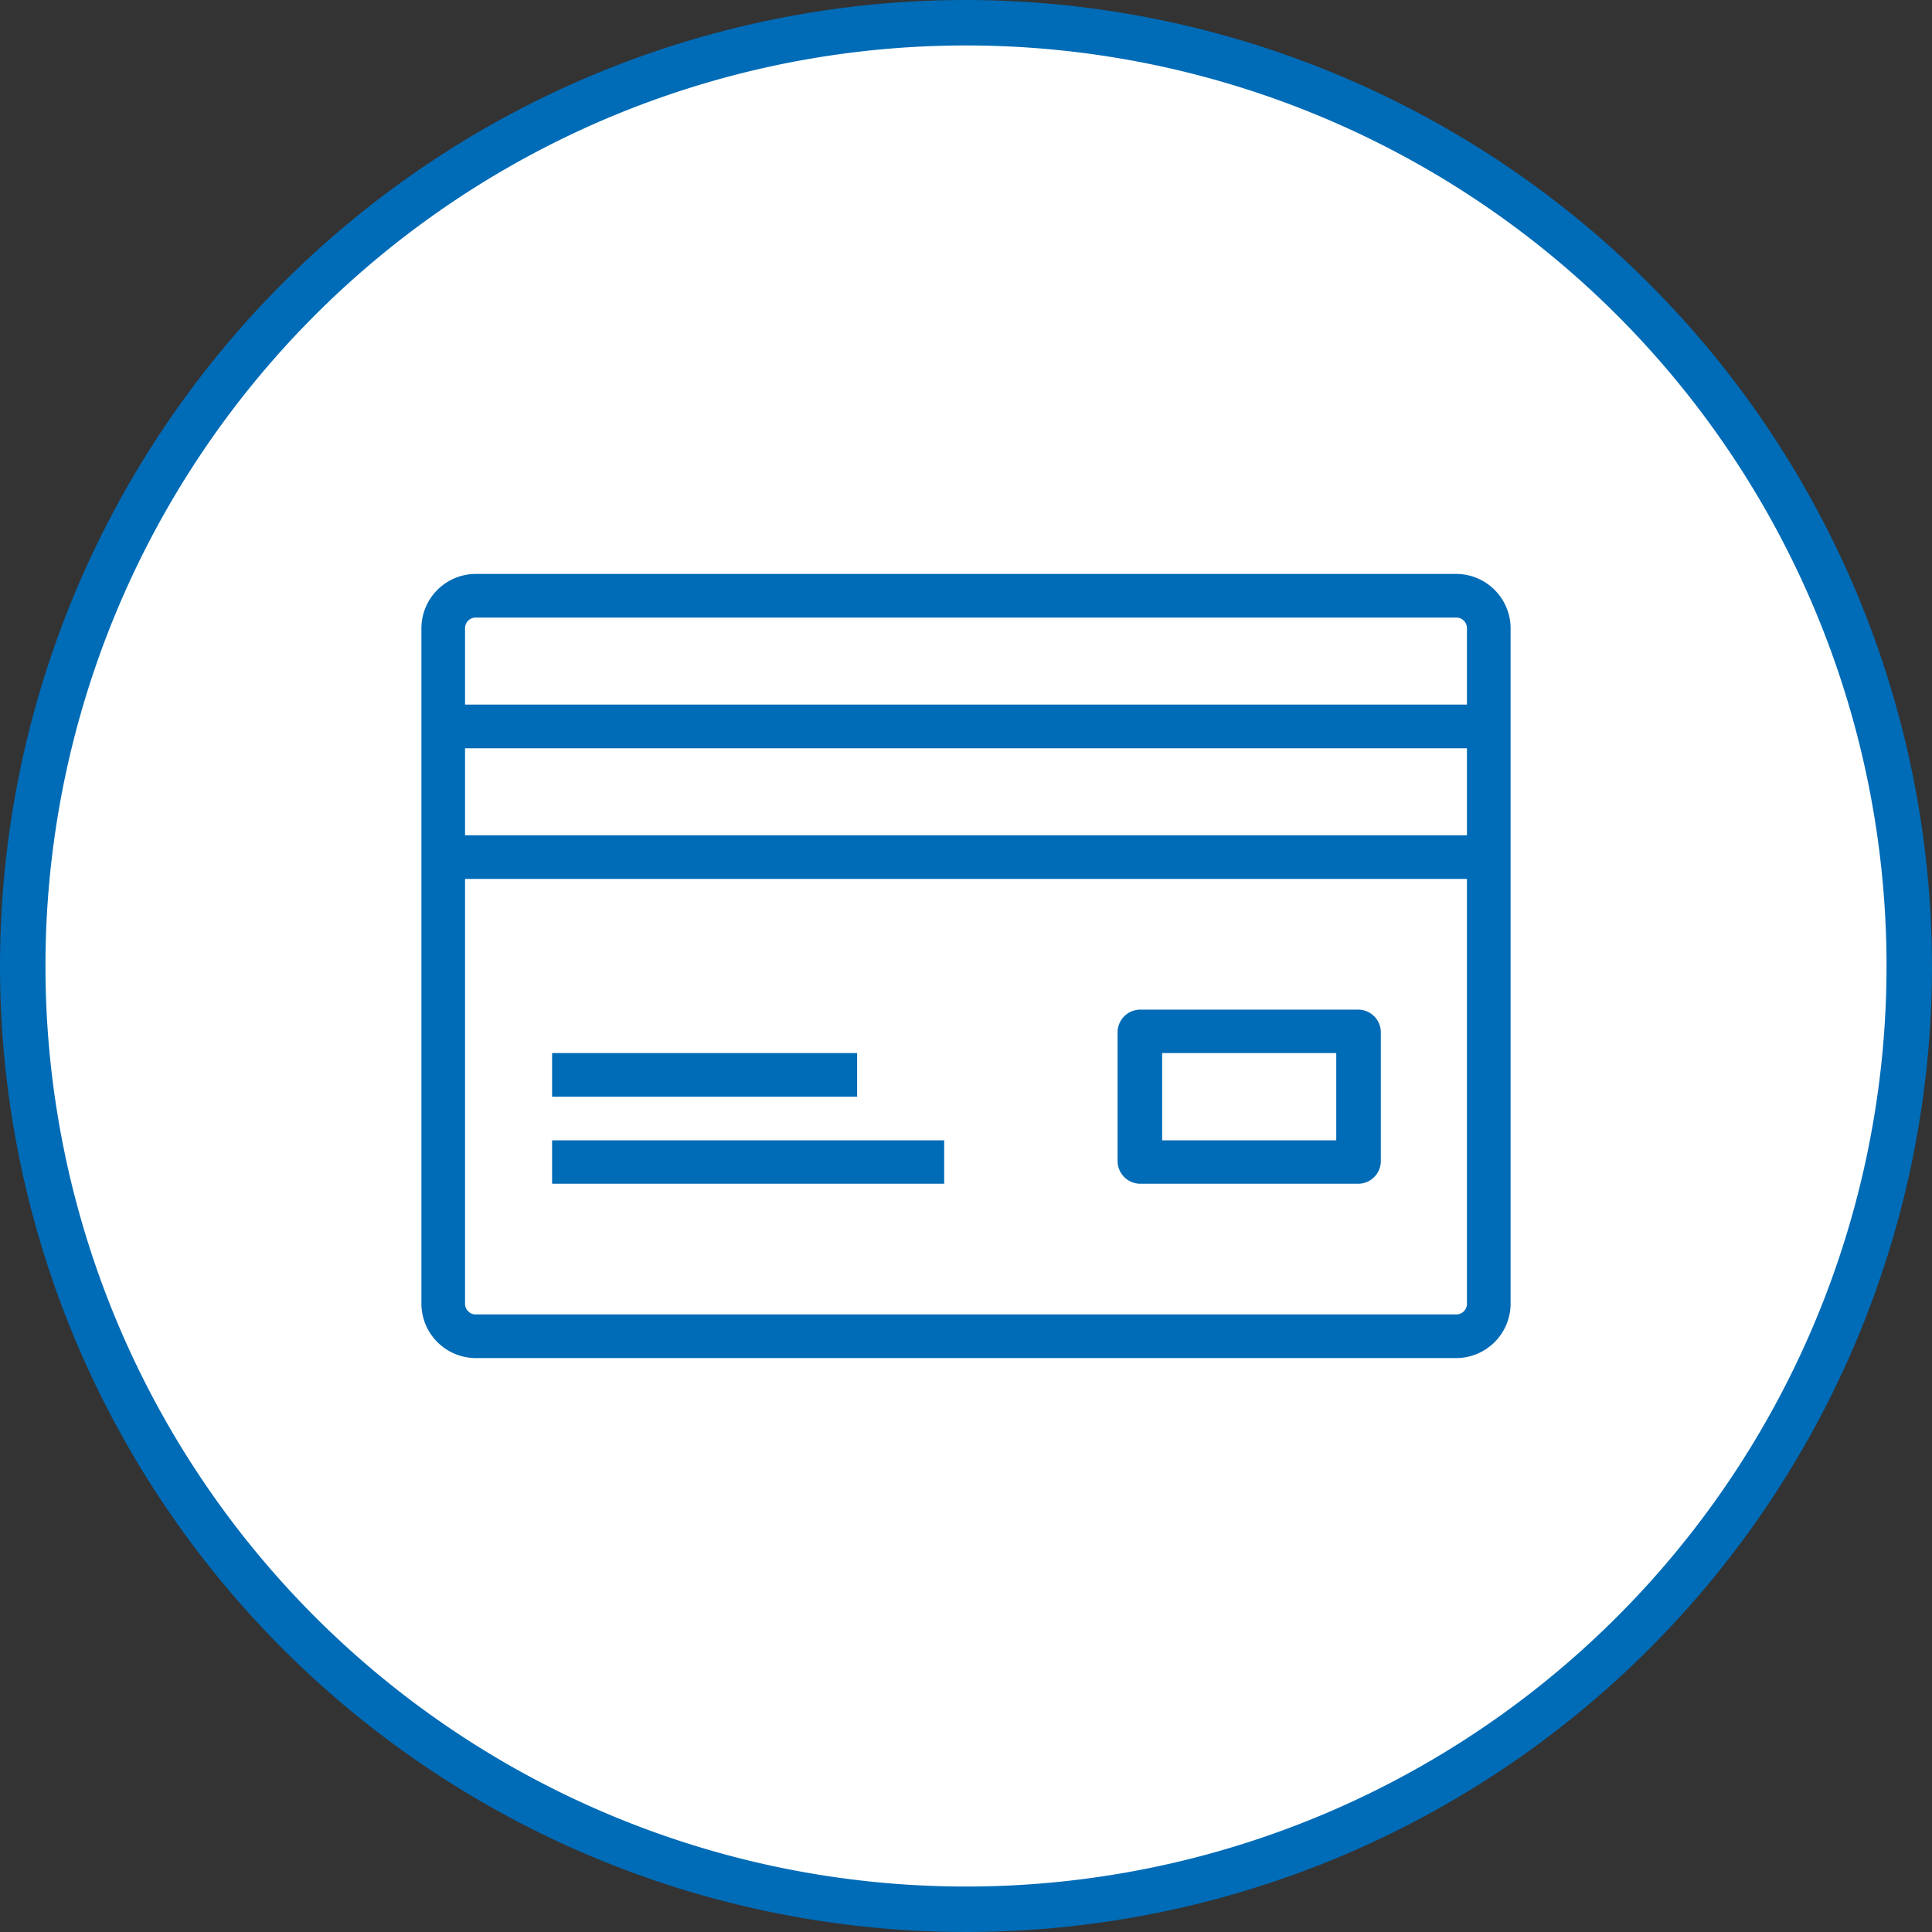 <svg id="Layer_1" data-name="Layer 1" xmlns="http://www.w3.org/2000/svg" viewBox="0 0 85 85"><rect x="0" y="0" width="85" height="85" fill="#333333" stroke="none"/><defs><style>.cls-1{fill:#fff;}.cls-2{fill:#006bb6;}</style></defs><title>icon credit card</title><circle class="cls-1" cx="42.5" cy="42.5" r="41.5"/><path class="cls-2" d="M42.5,2A40.5,40.5,0,1,1,2,42.5,40.5,40.5,0,0,1,42.5,2m0-2A42.5,42.5,0,1,0,85,42.5,42.55,42.55,0,0,0,42.5,0Z"/><path id="Credit_Card" data-name="Credit Card" class="cls-2" d="M64.06,59.75H20.94a2.4,2.4,0,0,1-2.4-2.4V27.65a2.4,2.4,0,0,1,2.4-2.4H64.06a2.4,2.4,0,0,1,2.4,2.4v29.7A2.4,2.4,0,0,1,64.06,59.75ZM20.46,38.67V57.35a.47.47,0,0,0,.48.48H64.06a.47.47,0,0,0,.48-.48V38.67Zm0-1.92H64.54V32.92H20.46Zm0-5.75H64.54V27.65a.47.47,0,0,0-.48-.48H20.94a.47.47,0,0,0-.48.48ZM59.75,52.08H50.17a1,1,0,0,1-1-1V45.37a1,1,0,0,1,1-.95h9.58a1,1,0,0,1,1,.95v5.75A1,1,0,0,1,59.75,52.08Zm-8.62-1.91h7.66V46.33H51.13Zm-9.59,1.91H24.29V50.17H41.54Zm-3.83-3.83H24.29V46.33H37.71Z"/></svg>